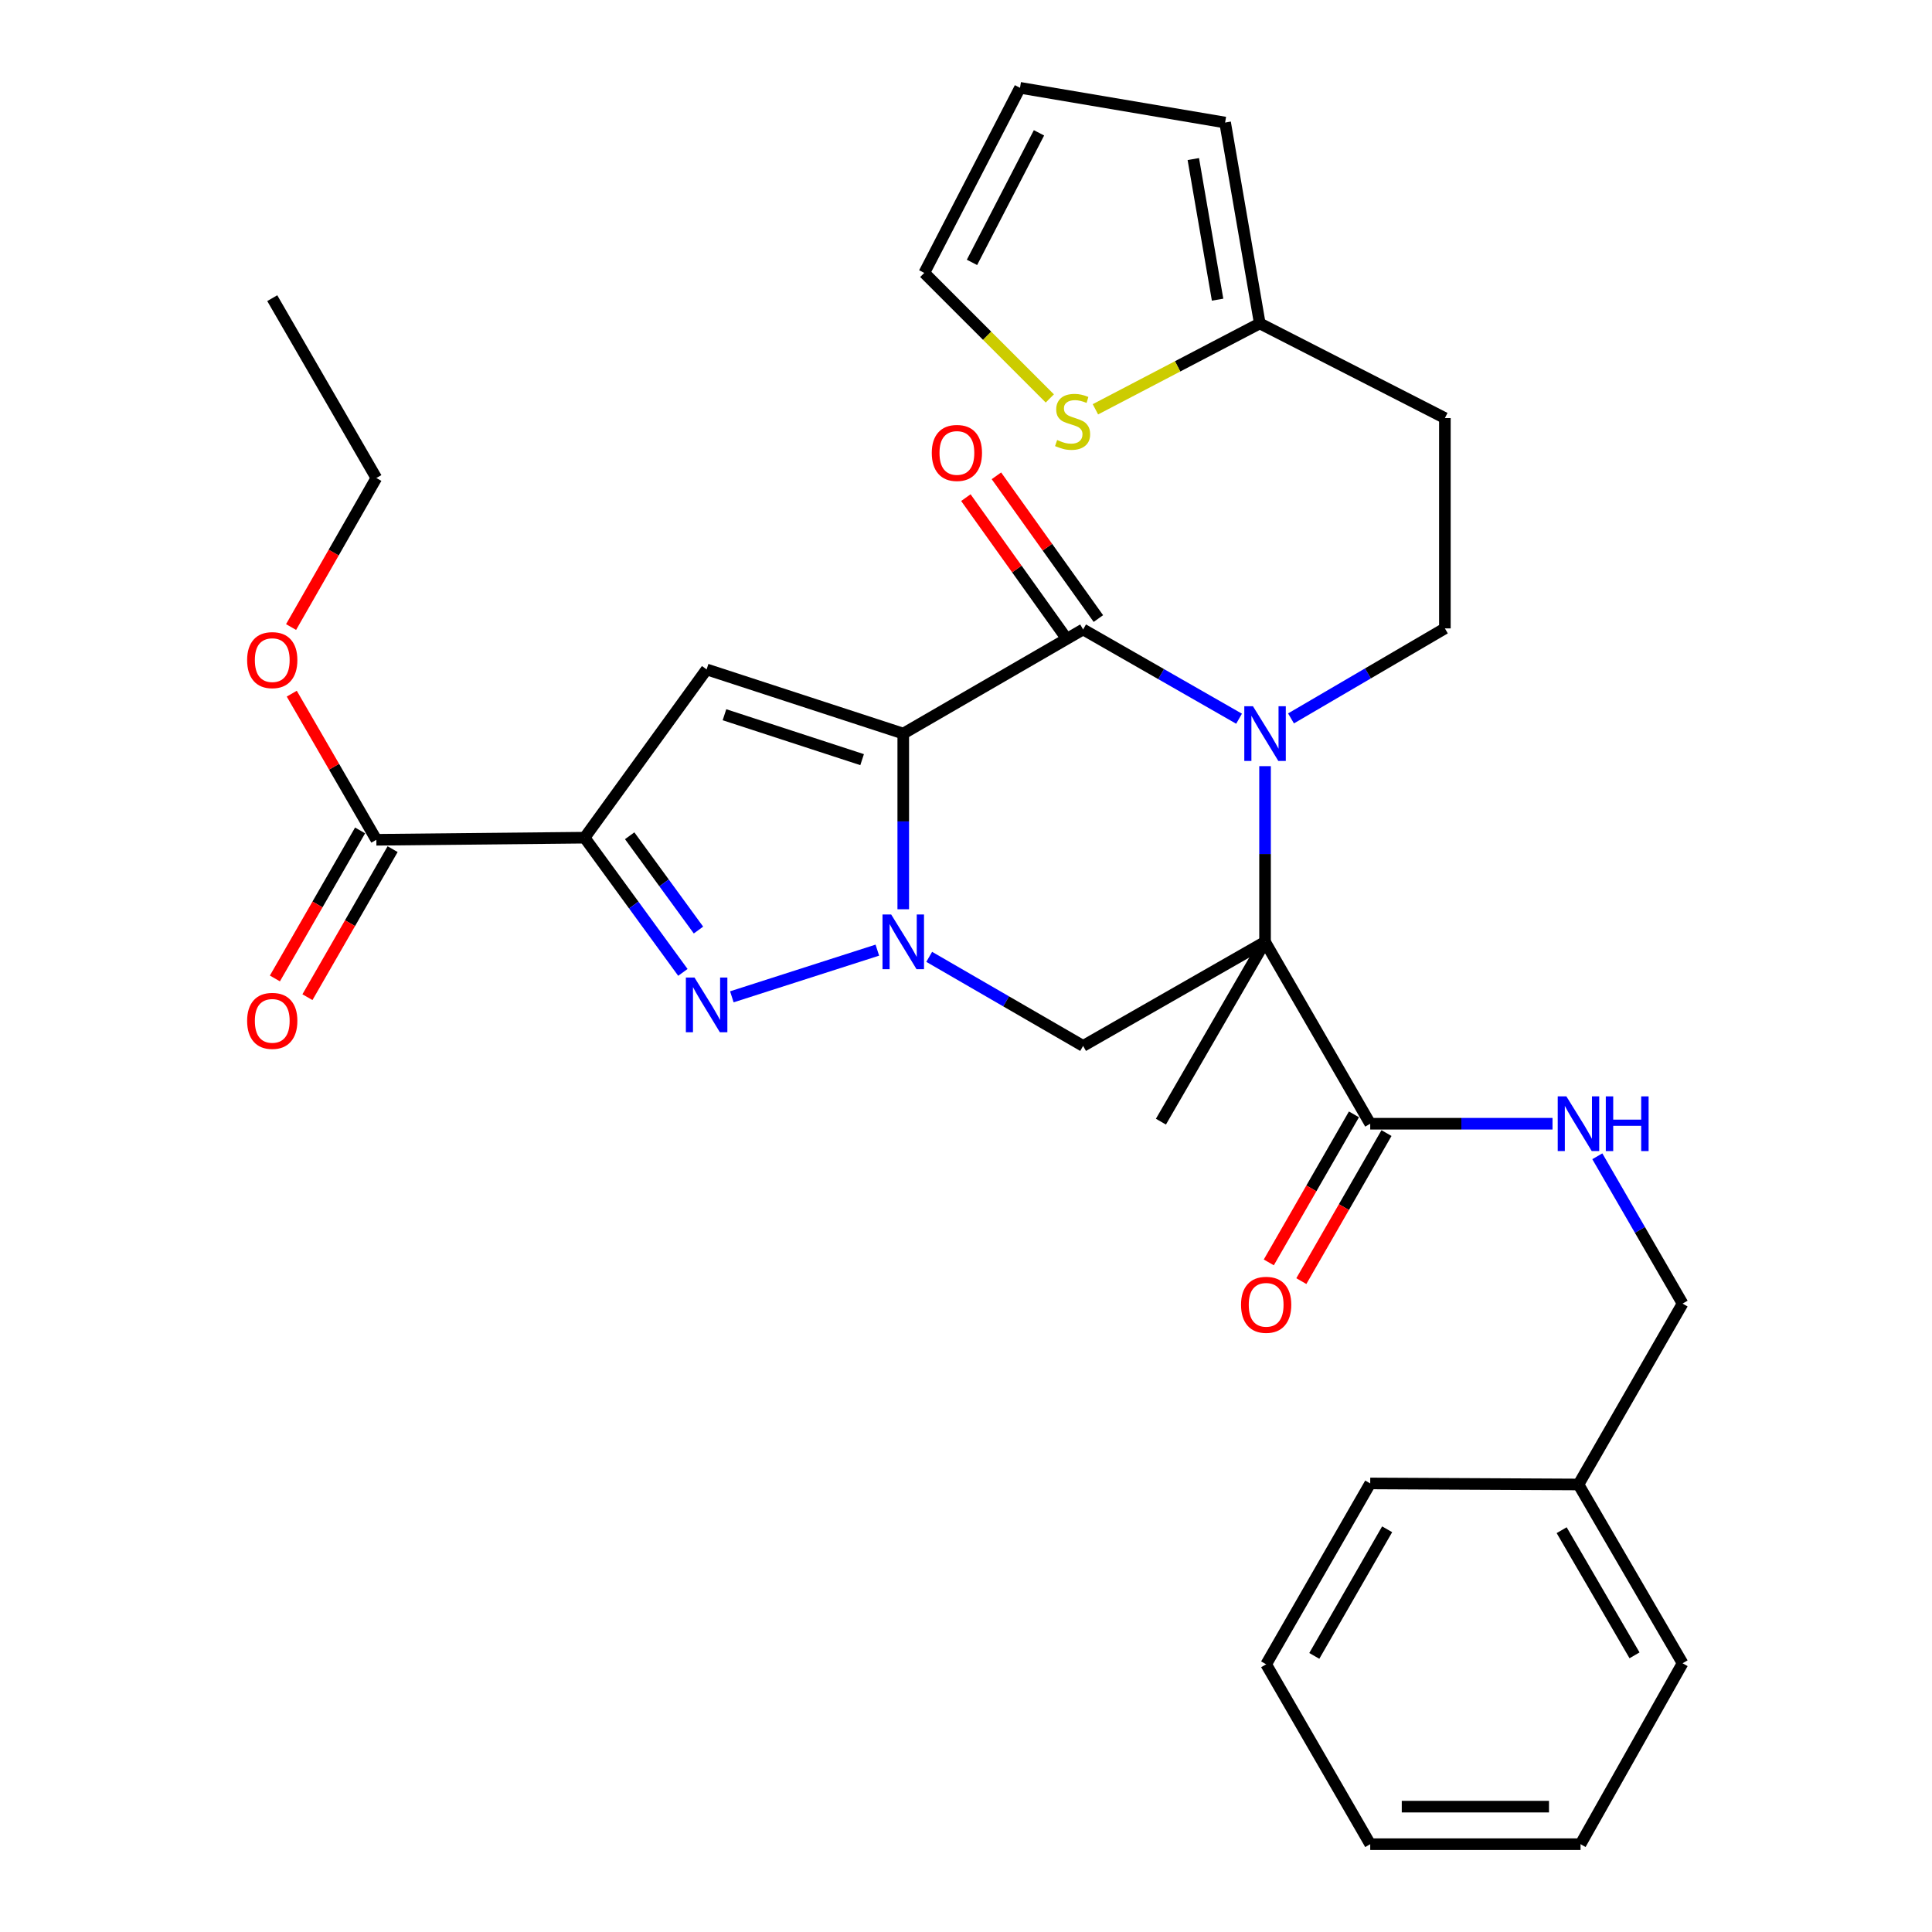 <?xml version='1.0' encoding='iso-8859-1'?>
<svg version='1.1' baseProfile='full'
              xmlns='http://www.w3.org/2000/svg'
                      xmlns:rdkit='http://www.rdkit.org/xml'
                      xmlns:xlink='http://www.w3.org/1999/xlink'
                  xml:space='preserve'
width='1000px' height='1000px' viewBox='0 0 1000 1000'>
<!-- END OF HEADER -->
<rect style='opacity:1.0;fill:#FFFFFF;stroke:none' width='1000' height='1000' x='0' y='0'> </rect>
<path class='bond-0' d='M 467.524,379.706 L 467.524,425.17' style='fill:none;fill-rule:evenodd;stroke:#000000;stroke-width:6px;stroke-linecap:butt;stroke-linejoin:miter;stroke-opacity:1' />
<path class='bond-0' d='M 467.524,425.17 L 467.524,470.635' style='fill:none;fill-rule:evenodd;stroke:#0000FF;stroke-width:6px;stroke-linecap:butt;stroke-linejoin:miter;stroke-opacity:1' />
<path class='bond-3' d='M 467.524,379.706 L 560.616,325.809' style='fill:none;fill-rule:evenodd;stroke:#000000;stroke-width:6px;stroke-linecap:butt;stroke-linejoin:miter;stroke-opacity:1' />
<path class='bond-6' d='M 467.524,379.706 L 365.743,346.491' style='fill:none;fill-rule:evenodd;stroke:#000000;stroke-width:6px;stroke-linecap:butt;stroke-linejoin:miter;stroke-opacity:1' />
<path class='bond-6' d='M 446.229,393.195 L 374.982,369.945' style='fill:none;fill-rule:evenodd;stroke:#000000;stroke-width:6px;stroke-linecap:butt;stroke-linejoin:miter;stroke-opacity:1' />
<path class='bond-5' d='M 454.112,491.792 L 378.803,515.953' style='fill:none;fill-rule:evenodd;stroke:#0000FF;stroke-width:6px;stroke-linecap:butt;stroke-linejoin:miter;stroke-opacity:1' />
<path class='bond-7' d='M 480.953,495.261 L 520.784,518.313' style='fill:none;fill-rule:evenodd;stroke:#0000FF;stroke-width:6px;stroke-linecap:butt;stroke-linejoin:miter;stroke-opacity:1' />
<path class='bond-7' d='M 520.784,518.313 L 560.616,541.365' style='fill:none;fill-rule:evenodd;stroke:#000000;stroke-width:6px;stroke-linecap:butt;stroke-linejoin:miter;stroke-opacity:1' />
<path class='bond-1' d='M 654.787,487.489 L 654.787,442.025' style='fill:none;fill-rule:evenodd;stroke:#000000;stroke-width:6px;stroke-linecap:butt;stroke-linejoin:miter;stroke-opacity:1' />
<path class='bond-1' d='M 654.787,442.025 L 654.787,396.561' style='fill:none;fill-rule:evenodd;stroke:#0000FF;stroke-width:6px;stroke-linecap:butt;stroke-linejoin:miter;stroke-opacity:1' />
<path class='bond-8' d='M 654.787,487.489 L 709.223,581.639' style='fill:none;fill-rule:evenodd;stroke:#000000;stroke-width:6px;stroke-linecap:butt;stroke-linejoin:miter;stroke-opacity:1' />
<path class='bond-21' d='M 654.787,487.489 L 600.89,580.57' style='fill:none;fill-rule:evenodd;stroke:#000000;stroke-width:6px;stroke-linecap:butt;stroke-linejoin:miter;stroke-opacity:1' />
<path class='bond-32' d='M 654.787,487.489 L 560.616,541.365' style='fill:none;fill-rule:evenodd;stroke:#000000;stroke-width:6px;stroke-linecap:butt;stroke-linejoin:miter;stroke-opacity:1' />
<path class='bond-2' d='M 641.334,372.007 L 600.975,348.908' style='fill:none;fill-rule:evenodd;stroke:#0000FF;stroke-width:6px;stroke-linecap:butt;stroke-linejoin:miter;stroke-opacity:1' />
<path class='bond-2' d='M 600.975,348.908 L 560.616,325.809' style='fill:none;fill-rule:evenodd;stroke:#000000;stroke-width:6px;stroke-linecap:butt;stroke-linejoin:miter;stroke-opacity:1' />
<path class='bond-10' d='M 668.223,371.847 L 708.045,348.553' style='fill:none;fill-rule:evenodd;stroke:#0000FF;stroke-width:6px;stroke-linecap:butt;stroke-linejoin:miter;stroke-opacity:1' />
<path class='bond-10' d='M 708.045,348.553 L 747.868,325.259' style='fill:none;fill-rule:evenodd;stroke:#000000;stroke-width:6px;stroke-linecap:butt;stroke-linejoin:miter;stroke-opacity:1' />
<path class='bond-14' d='M 568.521,320.162 L 542.132,283.221' style='fill:none;fill-rule:evenodd;stroke:#000000;stroke-width:6px;stroke-linecap:butt;stroke-linejoin:miter;stroke-opacity:1' />
<path class='bond-14' d='M 542.132,283.221 L 515.743,246.281' style='fill:none;fill-rule:evenodd;stroke:#FF0000;stroke-width:6px;stroke-linecap:butt;stroke-linejoin:miter;stroke-opacity:1' />
<path class='bond-14' d='M 552.71,331.456 L 526.322,294.516' style='fill:none;fill-rule:evenodd;stroke:#000000;stroke-width:6px;stroke-linecap:butt;stroke-linejoin:miter;stroke-opacity:1' />
<path class='bond-14' d='M 526.322,294.516 L 499.933,257.575' style='fill:none;fill-rule:evenodd;stroke:#FF0000;stroke-width:6px;stroke-linecap:butt;stroke-linejoin:miter;stroke-opacity:1' />
<path class='bond-4' d='M 302.595,433.581 L 365.743,346.491' style='fill:none;fill-rule:evenodd;stroke:#000000;stroke-width:6px;stroke-linecap:butt;stroke-linejoin:miter;stroke-opacity:1' />
<path class='bond-9' d='M 302.595,433.581 L 194.801,434.672' style='fill:none;fill-rule:evenodd;stroke:#000000;stroke-width:6px;stroke-linecap:butt;stroke-linejoin:miter;stroke-opacity:1' />
<path class='bond-33' d='M 302.595,433.581 L 328.027,468.443' style='fill:none;fill-rule:evenodd;stroke:#000000;stroke-width:6px;stroke-linecap:butt;stroke-linejoin:miter;stroke-opacity:1' />
<path class='bond-33' d='M 328.027,468.443 L 353.458,503.304' style='fill:none;fill-rule:evenodd;stroke:#0000FF;stroke-width:6px;stroke-linecap:butt;stroke-linejoin:miter;stroke-opacity:1' />
<path class='bond-33' d='M 325.921,432.589 L 343.724,456.991' style='fill:none;fill-rule:evenodd;stroke:#000000;stroke-width:6px;stroke-linecap:butt;stroke-linejoin:miter;stroke-opacity:1' />
<path class='bond-33' d='M 343.724,456.991 L 361.526,481.394' style='fill:none;fill-rule:evenodd;stroke:#0000FF;stroke-width:6px;stroke-linecap:butt;stroke-linejoin:miter;stroke-opacity:1' />
<path class='bond-12' d='M 709.223,581.639 L 756.403,581.639' style='fill:none;fill-rule:evenodd;stroke:#000000;stroke-width:6px;stroke-linecap:butt;stroke-linejoin:miter;stroke-opacity:1' />
<path class='bond-12' d='M 756.403,581.639 L 803.582,581.639' style='fill:none;fill-rule:evenodd;stroke:#0000FF;stroke-width:6px;stroke-linecap:butt;stroke-linejoin:miter;stroke-opacity:1' />
<path class='bond-17' d='M 700.802,576.795 L 678.765,615.106' style='fill:none;fill-rule:evenodd;stroke:#000000;stroke-width:6px;stroke-linecap:butt;stroke-linejoin:miter;stroke-opacity:1' />
<path class='bond-17' d='M 678.765,615.106 L 656.728,653.416' style='fill:none;fill-rule:evenodd;stroke:#FF0000;stroke-width:6px;stroke-linecap:butt;stroke-linejoin:miter;stroke-opacity:1' />
<path class='bond-17' d='M 717.645,586.483 L 695.608,624.794' style='fill:none;fill-rule:evenodd;stroke:#000000;stroke-width:6px;stroke-linecap:butt;stroke-linejoin:miter;stroke-opacity:1' />
<path class='bond-17' d='M 695.608,624.794 L 673.571,663.104' style='fill:none;fill-rule:evenodd;stroke:#FF0000;stroke-width:6px;stroke-linecap:butt;stroke-linejoin:miter;stroke-opacity:1' />
<path class='bond-18' d='M 186.38,429.826 L 164.335,468.137' style='fill:none;fill-rule:evenodd;stroke:#000000;stroke-width:6px;stroke-linecap:butt;stroke-linejoin:miter;stroke-opacity:1' />
<path class='bond-18' d='M 164.335,468.137 L 142.289,506.447' style='fill:none;fill-rule:evenodd;stroke:#FF0000;stroke-width:6px;stroke-linecap:butt;stroke-linejoin:miter;stroke-opacity:1' />
<path class='bond-18' d='M 203.221,439.517 L 181.176,477.828' style='fill:none;fill-rule:evenodd;stroke:#000000;stroke-width:6px;stroke-linecap:butt;stroke-linejoin:miter;stroke-opacity:1' />
<path class='bond-18' d='M 181.176,477.828 L 159.13,516.138' style='fill:none;fill-rule:evenodd;stroke:#FF0000;stroke-width:6px;stroke-linecap:butt;stroke-linejoin:miter;stroke-opacity:1' />
<path class='bond-23' d='M 194.801,434.672 L 172.909,396.856' style='fill:none;fill-rule:evenodd;stroke:#000000;stroke-width:6px;stroke-linecap:butt;stroke-linejoin:miter;stroke-opacity:1' />
<path class='bond-23' d='M 172.909,396.856 L 151.016,359.04' style='fill:none;fill-rule:evenodd;stroke:#FF0000;stroke-width:6px;stroke-linecap:butt;stroke-linejoin:miter;stroke-opacity:1' />
<path class='bond-15' d='M 747.868,325.259 L 747.868,216.396' style='fill:none;fill-rule:evenodd;stroke:#000000;stroke-width:6px;stroke-linecap:butt;stroke-linejoin:miter;stroke-opacity:1' />
<path class='bond-11' d='M 652.056,167.4 L 747.868,216.396' style='fill:none;fill-rule:evenodd;stroke:#000000;stroke-width:6px;stroke-linecap:butt;stroke-linejoin:miter;stroke-opacity:1' />
<path class='bond-13' d='M 652.056,167.4 L 609.522,189.627' style='fill:none;fill-rule:evenodd;stroke:#000000;stroke-width:6px;stroke-linecap:butt;stroke-linejoin:miter;stroke-opacity:1' />
<path class='bond-13' d='M 609.522,189.627 L 566.988,211.853' style='fill:none;fill-rule:evenodd;stroke:#CCCC00;stroke-width:6px;stroke-linecap:butt;stroke-linejoin:miter;stroke-opacity:1' />
<path class='bond-19' d='M 652.056,167.4 L 634.115,63.427' style='fill:none;fill-rule:evenodd;stroke:#000000;stroke-width:6px;stroke-linecap:butt;stroke-linejoin:miter;stroke-opacity:1' />
<path class='bond-19' d='M 630.218,155.108 L 617.659,82.327' style='fill:none;fill-rule:evenodd;stroke:#000000;stroke-width:6px;stroke-linecap:butt;stroke-linejoin:miter;stroke-opacity:1' />
<path class='bond-22' d='M 826.769,598.488 L 848.836,636.615' style='fill:none;fill-rule:evenodd;stroke:#0000FF;stroke-width:6px;stroke-linecap:butt;stroke-linejoin:miter;stroke-opacity:1' />
<path class='bond-22' d='M 848.836,636.615 L 870.903,674.741' style='fill:none;fill-rule:evenodd;stroke:#000000;stroke-width:6px;stroke-linecap:butt;stroke-linejoin:miter;stroke-opacity:1' />
<path class='bond-16' d='M 543.381,206.232 L 510.893,173.744' style='fill:none;fill-rule:evenodd;stroke:#CCCC00;stroke-width:6px;stroke-linecap:butt;stroke-linejoin:miter;stroke-opacity:1' />
<path class='bond-16' d='M 510.893,173.744 L 478.405,141.256' style='fill:none;fill-rule:evenodd;stroke:#000000;stroke-width:6px;stroke-linecap:butt;stroke-linejoin:miter;stroke-opacity:1' />
<path class='bond-34' d='M 478.405,141.256 L 527.951,45.455' style='fill:none;fill-rule:evenodd;stroke:#000000;stroke-width:6px;stroke-linecap:butt;stroke-linejoin:miter;stroke-opacity:1' />
<path class='bond-34' d='M 503.095,135.811 L 537.778,68.751' style='fill:none;fill-rule:evenodd;stroke:#000000;stroke-width:6px;stroke-linecap:butt;stroke-linejoin:miter;stroke-opacity:1' />
<path class='bond-20' d='M 634.115,63.427 L 527.951,45.455' style='fill:none;fill-rule:evenodd;stroke:#000000;stroke-width:6px;stroke-linecap:butt;stroke-linejoin:miter;stroke-opacity:1' />
<path class='bond-24' d='M 870.903,674.741 L 817.017,768.362' style='fill:none;fill-rule:evenodd;stroke:#000000;stroke-width:6px;stroke-linecap:butt;stroke-linejoin:miter;stroke-opacity:1' />
<path class='bond-25' d='M 150.661,324.558 L 172.731,285.989' style='fill:none;fill-rule:evenodd;stroke:#FF0000;stroke-width:6px;stroke-linecap:butt;stroke-linejoin:miter;stroke-opacity:1' />
<path class='bond-25' d='M 172.731,285.989 L 194.801,247.42' style='fill:none;fill-rule:evenodd;stroke:#000000;stroke-width:6px;stroke-linecap:butt;stroke-linejoin:miter;stroke-opacity:1' />
<path class='bond-26' d='M 817.017,768.362 L 870.903,860.903' style='fill:none;fill-rule:evenodd;stroke:#000000;stroke-width:6px;stroke-linecap:butt;stroke-linejoin:miter;stroke-opacity:1' />
<path class='bond-26' d='M 808.309,792.02 L 846.03,856.799' style='fill:none;fill-rule:evenodd;stroke:#000000;stroke-width:6px;stroke-linecap:butt;stroke-linejoin:miter;stroke-opacity:1' />
<path class='bond-27' d='M 817.017,768.362 L 709.223,767.822' style='fill:none;fill-rule:evenodd;stroke:#000000;stroke-width:6px;stroke-linecap:butt;stroke-linejoin:miter;stroke-opacity:1' />
<path class='bond-28' d='M 194.801,247.42 L 140.915,154.328' style='fill:none;fill-rule:evenodd;stroke:#000000;stroke-width:6px;stroke-linecap:butt;stroke-linejoin:miter;stroke-opacity:1' />
<path class='bond-30' d='M 870.903,860.903 L 818.086,954.545' style='fill:none;fill-rule:evenodd;stroke:#000000;stroke-width:6px;stroke-linecap:butt;stroke-linejoin:miter;stroke-opacity:1' />
<path class='bond-29' d='M 709.223,767.822 L 655.359,861.443' style='fill:none;fill-rule:evenodd;stroke:#000000;stroke-width:6px;stroke-linecap:butt;stroke-linejoin:miter;stroke-opacity:1' />
<path class='bond-29' d='M 717.985,791.555 L 680.28,857.09' style='fill:none;fill-rule:evenodd;stroke:#000000;stroke-width:6px;stroke-linecap:butt;stroke-linejoin:miter;stroke-opacity:1' />
<path class='bond-31' d='M 655.359,861.443 L 709.223,954.545' style='fill:none;fill-rule:evenodd;stroke:#000000;stroke-width:6px;stroke-linecap:butt;stroke-linejoin:miter;stroke-opacity:1' />
<path class='bond-35' d='M 818.086,954.545 L 709.223,954.545' style='fill:none;fill-rule:evenodd;stroke:#000000;stroke-width:6px;stroke-linecap:butt;stroke-linejoin:miter;stroke-opacity:1' />
<path class='bond-35' d='M 801.757,935.115 L 725.553,935.115' style='fill:none;fill-rule:evenodd;stroke:#000000;stroke-width:6px;stroke-linecap:butt;stroke-linejoin:miter;stroke-opacity:1' />
<path  class='atom-1' d='M 461.264 473.329
L 470.544 488.329
Q 471.464 489.809, 472.944 492.489
Q 474.424 495.169, 474.504 495.329
L 474.504 473.329
L 478.264 473.329
L 478.264 501.649
L 474.384 501.649
L 464.424 485.249
Q 463.264 483.329, 462.024 481.129
Q 460.824 478.929, 460.464 478.249
L 460.464 501.649
L 456.784 501.649
L 456.784 473.329
L 461.264 473.329
' fill='#0000FF'/>
<path  class='atom-3' d='M 648.527 365.546
L 657.807 380.546
Q 658.727 382.026, 660.207 384.706
Q 661.687 387.386, 661.767 387.546
L 661.767 365.546
L 665.527 365.546
L 665.527 393.866
L 661.647 393.866
L 651.687 377.466
Q 650.527 375.546, 649.287 373.346
Q 648.087 371.146, 647.727 370.466
L 647.727 393.866
L 644.047 393.866
L 644.047 365.546
L 648.527 365.546
' fill='#0000FF'/>
<path  class='atom-6' d='M 359.483 505.983
L 368.763 520.983
Q 369.683 522.463, 371.163 525.143
Q 372.643 527.823, 372.723 527.983
L 372.723 505.983
L 376.483 505.983
L 376.483 534.303
L 372.603 534.303
L 362.643 517.903
Q 361.483 515.983, 360.243 513.783
Q 359.043 511.583, 358.683 510.903
L 358.683 534.303
L 355.003 534.303
L 355.003 505.983
L 359.483 505.983
' fill='#0000FF'/>
<path  class='atom-13' d='M 810.757 567.479
L 820.037 582.479
Q 820.957 583.959, 822.437 586.639
Q 823.917 589.319, 823.997 589.479
L 823.997 567.479
L 827.757 567.479
L 827.757 595.799
L 823.877 595.799
L 813.917 579.399
Q 812.757 577.479, 811.517 575.279
Q 810.317 573.079, 809.957 572.399
L 809.957 595.799
L 806.277 595.799
L 806.277 567.479
L 810.757 567.479
' fill='#0000FF'/>
<path  class='atom-13' d='M 831.157 567.479
L 834.997 567.479
L 834.997 579.519
L 849.477 579.519
L 849.477 567.479
L 853.317 567.479
L 853.317 595.799
L 849.477 595.799
L 849.477 582.719
L 834.997 582.719
L 834.997 595.799
L 831.157 595.799
L 831.157 567.479
' fill='#0000FF'/>
<path  class='atom-14' d='M 547.175 227.746
Q 547.495 227.866, 548.815 228.426
Q 550.135 228.986, 551.575 229.346
Q 553.055 229.666, 554.495 229.666
Q 557.175 229.666, 558.735 228.386
Q 560.295 227.066, 560.295 224.786
Q 560.295 223.226, 559.495 222.266
Q 558.735 221.306, 557.535 220.786
Q 556.335 220.266, 554.335 219.666
Q 551.815 218.906, 550.295 218.186
Q 548.815 217.466, 547.735 215.946
Q 546.695 214.426, 546.695 211.866
Q 546.695 208.306, 549.095 206.106
Q 551.535 203.906, 556.335 203.906
Q 559.615 203.906, 563.335 205.466
L 562.415 208.546
Q 559.015 207.146, 556.455 207.146
Q 553.695 207.146, 552.175 208.306
Q 550.655 209.426, 550.695 211.386
Q 550.695 212.906, 551.455 213.826
Q 552.255 214.746, 553.375 215.266
Q 554.535 215.786, 556.455 216.386
Q 559.015 217.186, 560.535 217.986
Q 562.055 218.786, 563.135 220.426
Q 564.255 222.026, 564.255 224.786
Q 564.255 228.706, 561.615 230.826
Q 559.015 232.906, 554.655 232.906
Q 552.135 232.906, 550.215 232.346
Q 548.335 231.826, 546.095 230.906
L 547.175 227.746
' fill='#CCCC00'/>
<path  class='atom-15' d='M 482.287 234.438
Q 482.287 227.638, 485.647 223.838
Q 489.007 220.038, 495.287 220.038
Q 501.567 220.038, 504.927 223.838
Q 508.287 227.638, 508.287 234.438
Q 508.287 241.318, 504.887 245.238
Q 501.487 249.118, 495.287 249.118
Q 489.047 249.118, 485.647 245.238
Q 482.287 241.358, 482.287 234.438
M 495.287 245.918
Q 499.607 245.918, 501.927 243.038
Q 504.287 240.118, 504.287 234.438
Q 504.287 228.878, 501.927 226.078
Q 499.607 223.238, 495.287 223.238
Q 490.967 223.238, 488.607 226.038
Q 486.287 228.838, 486.287 234.438
Q 486.287 240.158, 488.607 243.038
Q 490.967 245.918, 495.287 245.918
' fill='#FF0000'/>
<path  class='atom-18' d='M 642.359 675.361
Q 642.359 668.561, 645.719 664.761
Q 649.079 660.961, 655.359 660.961
Q 661.639 660.961, 664.999 664.761
Q 668.359 668.561, 668.359 675.361
Q 668.359 682.241, 664.959 686.161
Q 661.559 690.041, 655.359 690.041
Q 649.119 690.041, 645.719 686.161
Q 642.359 682.281, 642.359 675.361
M 655.359 686.841
Q 659.679 686.841, 661.999 683.961
Q 664.359 681.041, 664.359 675.361
Q 664.359 669.801, 661.999 667.001
Q 659.679 664.161, 655.359 664.161
Q 651.039 664.161, 648.679 666.961
Q 646.359 669.761, 646.359 675.361
Q 646.359 681.081, 648.679 683.961
Q 651.039 686.841, 655.359 686.841
' fill='#FF0000'/>
<path  class='atom-19' d='M 127.915 528.394
Q 127.915 521.594, 131.275 517.794
Q 134.635 513.994, 140.915 513.994
Q 147.195 513.994, 150.555 517.794
Q 153.915 521.594, 153.915 528.394
Q 153.915 535.274, 150.515 539.194
Q 147.115 543.074, 140.915 543.074
Q 134.675 543.074, 131.275 539.194
Q 127.915 535.314, 127.915 528.394
M 140.915 539.874
Q 145.235 539.874, 147.555 536.994
Q 149.915 534.074, 149.915 528.394
Q 149.915 522.834, 147.555 520.034
Q 145.235 517.194, 140.915 517.194
Q 136.595 517.194, 134.235 519.994
Q 131.915 522.794, 131.915 528.394
Q 131.915 534.114, 134.235 536.994
Q 136.595 539.874, 140.915 539.874
' fill='#FF0000'/>
<path  class='atom-24' d='M 127.915 341.671
Q 127.915 334.871, 131.275 331.071
Q 134.635 327.271, 140.915 327.271
Q 147.195 327.271, 150.555 331.071
Q 153.915 334.871, 153.915 341.671
Q 153.915 348.551, 150.515 352.471
Q 147.115 356.351, 140.915 356.351
Q 134.675 356.351, 131.275 352.471
Q 127.915 348.591, 127.915 341.671
M 140.915 353.151
Q 145.235 353.151, 147.555 350.271
Q 149.915 347.351, 149.915 341.671
Q 149.915 336.111, 147.555 333.311
Q 145.235 330.471, 140.915 330.471
Q 136.595 330.471, 134.235 333.271
Q 131.915 336.071, 131.915 341.671
Q 131.915 347.391, 134.235 350.271
Q 136.595 353.151, 140.915 353.151
' fill='#FF0000'/>
</svg>
